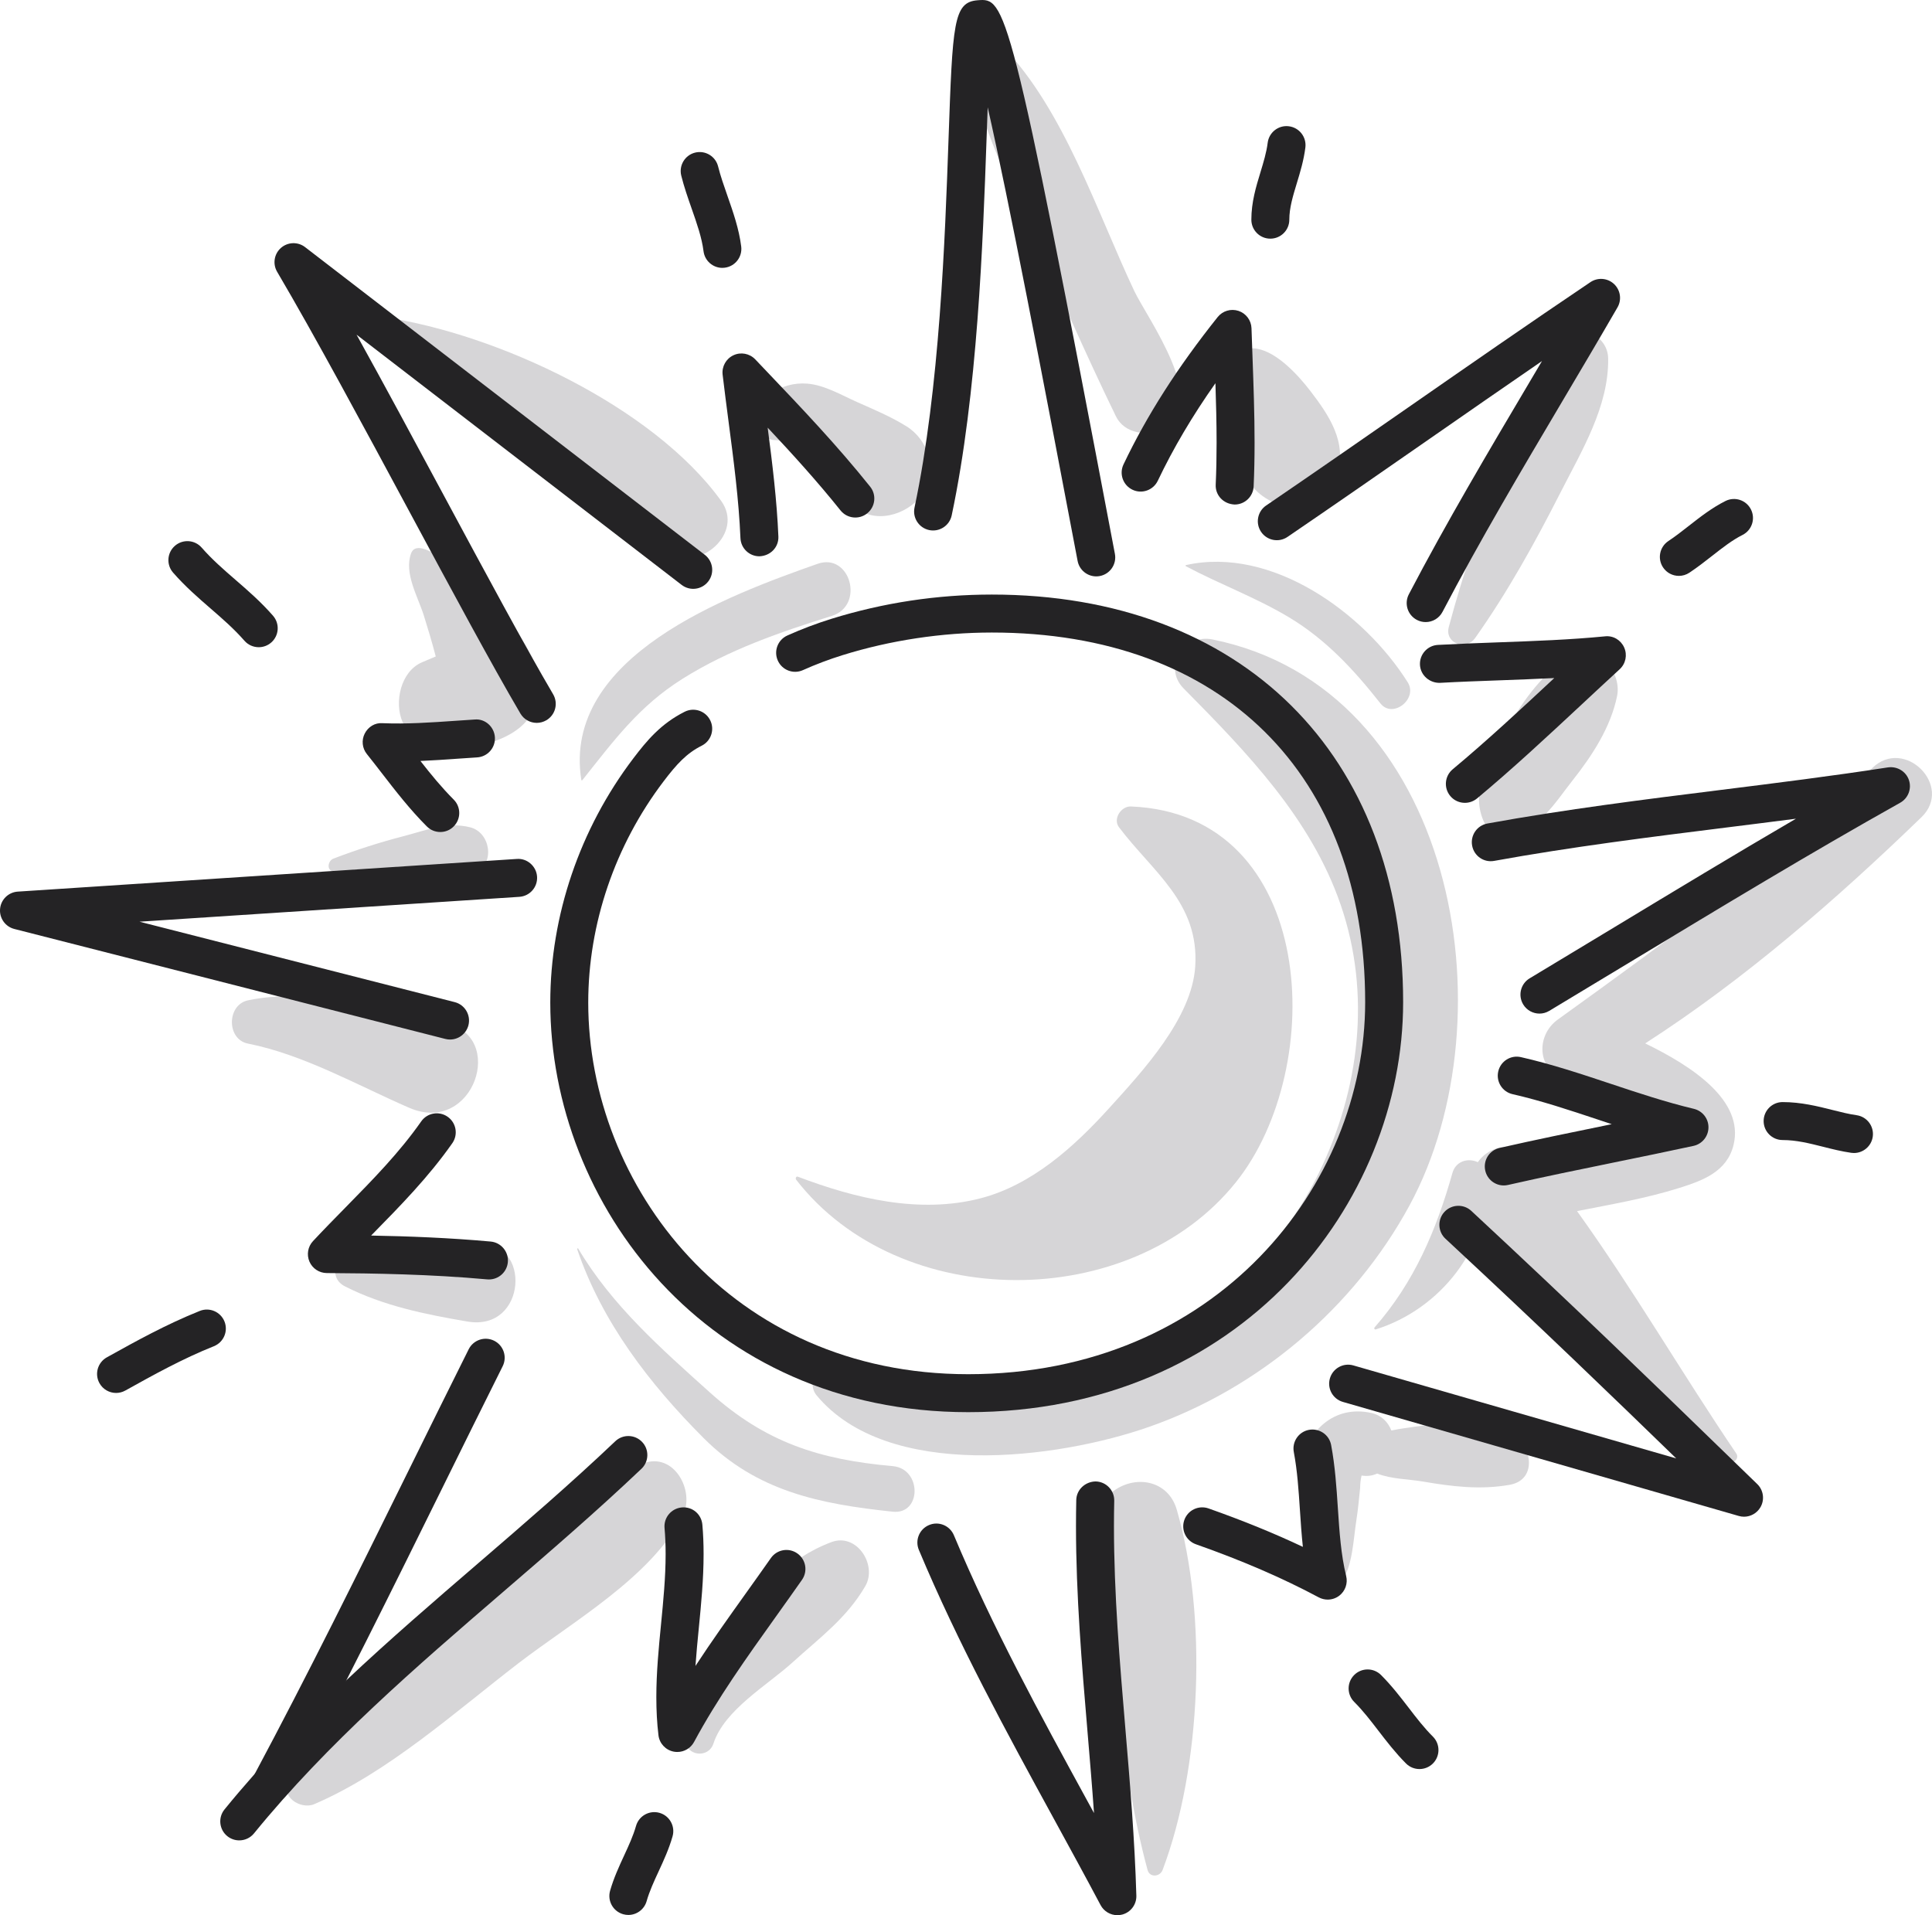 <?xml version="1.0" encoding="iso-8859-1"?>
<!-- Generator: Adobe Illustrator 21.0.2, SVG Export Plug-In . SVG Version: 6.00 Build 0)  -->
<svg version="1.1" xmlns="http://www.w3.org/2000/svg" xmlns:xlink="http://www.w3.org/1999/xlink" x="0px" y="0px"
	 viewBox="0 0 194.941 193.244" style="enable-background:new 0 0 194.941 193.244;" xml:space="preserve">
<g id="_x31_1">
	<g>
		<g>
			<g>
				<path style="fill:#D6D5D7;" d="M114.107,81.373c-0.976-0.039-1.841,1.245-1.201,2.094c3.398,4.509,8.111,7.62,7.695,14.048
					c-0.339,5.234-5.293,10.549-8.671,14.281c-3.526,3.895-7.794,7.767-12.992,9.114c-6.158,1.596-12.644,0.019-18.427-2.178
					c-0.191-0.072-0.273,0.179-0.177,0.303c10.459,13.478,33.795,13.439,44.365,0.262
					C134.013,107.685,132.916,82.123,114.107,81.373z"/>
			</g>
			<g>
				<path style="fill:#D6D5D7;" d="M122.32,64.517c-2.813-0.567-5.067,2.748-2.884,4.955c6.338,6.409,12.837,13.093,15.837,21.815
					c3.093,8.99,1.92,18.666-2.227,27.124c-4.48,9.14-12.438,15.741-22.198,18.617c-4.993,1.471-10.156,1.874-15.345,1.721
					c-4.177-0.123-8.359-1.234-12.486-0.406c-1.167,0.234-1.277,1.656-0.641,2.427c7.163,8.674,24.324,6.449,33.598,3.191
					c11.077-3.892,20.657-12.013,26.262-22.36C152.542,102.571,146.765,69.448,122.32,64.517z"/>
			</g>
			<g>
				<path style="fill:#D6D5D7;" d="M64.864,147.675c-7.003,2.778-12.437,10.058-17.911,15.147
					c-5.853,5.44-12.785,10.475-17.651,16.822c-1.211,1.58,1.03,2.988,2.401,2.4c7.456-3.197,14.216-9.307,20.615-14.226
					c5.46-4.197,13.4-8.69,16.578-14.9C70.161,150.443,67.988,146.436,64.864,147.675z"/>
			</g>
			<g>
				<path style="fill:#D6D5D7;" d="M83.894,155.599c-4.458,1.666-7.337,5.057-10.049,8.87c-2.186,3.074-4.816,7.155-4.706,11.062
					c0.046,1.656,2.344,1.946,2.852,0.386c1.104-3.392,5.435-5.871,7.972-8.175c2.724-2.475,5.466-4.463,7.347-7.7
					C88.546,157.915,86.456,154.642,83.894,155.599z"/>
			</g>
			<g>
				<path style="fill:#D6D5D7;" d="M118.737,152.326c-0.884-3.047-4.32-3.57-6.57-1.735c-0.149,0.121-0.298,0.243-0.447,0.364
					c-1.231,1.004-1.352,2.75-1.103,4.172c1.94,11.065,2.238,22.718,5.174,33.556c0.217,0.8,1.256,0.691,1.517,0
					C121.236,178.297,121.838,163.016,118.737,152.326z"/>
			</g>
			<g>
				<path style="fill:#D6D5D7;" d="M152.334,144.567c-3.431-1.423-7.15-0.981-10.743-0.442c-0.244,0.037-0.688,0.105-1.202,0.214
					c-0.328-0.843-0.983-1.537-2.02-1.769c-3.729-0.837-6.583,1.803-7.056,5.401c-0.257,1.956,0,3.898,0.267,5.839
					c0.273,1.984,0.216,4.232,1.315,5.942c0.589,0.916,1.806,0.874,2.403,0c1.212-1.774,1.238-4.325,1.57-6.418
					c0.171-1.076,0.259-2.14,0.373-3.221c0-0.415,0.05-0.823,0.141-1.227c0.048,0.004,0.073,0.008,0.13,0.012
					c0.553,0.071,1.03-0.023,1.444-0.214c1.418,0.562,3.222,0.563,4.628,0.806c2.94,0.508,5.8,0.852,8.75,0.328
					C155.305,149.289,154.498,145.464,152.334,144.567z"/>
			</g>
			<g>
				<path style="fill:#D6D5D7;" d="M188.919,77.491c-9.835,9.572-20.636,17.386-31.729,25.377c-2.279,1.642-2.099,5.188,0.793,6.07
					c2.416,0.736,4.805,1.537,7.113,2.572c1.272,0.577,2.521,1.2,3.747,1.869c1.4,1.142,1.132,1.567-0.805,1.274
					c-3.545,1.692-11.884,0.98-15.778,1.028c-3.25,0.04-4.684,3.311-3.451,6.013c4.934,10.812,15.458,19.961,25.555,25.792
					c0.5,0.289,1.178-0.311,0.828-0.828c-5.404-7.964-10.404-16.572-16.067-24.457c3.464-0.681,6.955-1.279,10.292-2.328
					c2.361-0.742,4.839-1.63,5.501-4.349c1.093-4.488-4.182-7.942-8.914-10.244c10.071-6.482,19.366-14.594,27.876-22.826
					C197.133,79.308,192.159,74.337,188.919,77.491z"/>
			</g>
			<g>
				<path style="fill:#D6D5D7;" d="M158.101,66.331c-2.785,2.005-4.696,4.728-6.317,7.727c-1.5,2.777-3.43,5.619-2.116,8.728
					c0.494,1.17,1.529,1.509,2.534,1.314c2.991-0.163,4.734-3.157,6.456-5.335c1.983-2.509,3.863-5.367,4.509-8.539
					C163.706,67.577,160.745,64.427,158.101,66.331z"/>
			</g>
			<g>
				<path style="fill:#D6D5D7;" d="M157.513,34.188c-3.382,3.457-4.539,8.478-6.11,12.962c-1.872,5.339-3.772,10.641-5.218,16.112
					c-0.439,1.661,1.73,2.423,2.654,1.119c3.295-4.654,6.028-9.598,8.614-14.681c2.152-4.231,4.889-8.698,4.812-13.544
					C162.225,33.782,159.225,32.437,157.513,34.188z"/>
			</g>
			<g>
				<path style="fill:#D6D5D7;" d="M132.234,39.473c-1.221-1.592-3.339-3.925-5.391-4.285c-1.187-0.208-2.424,0.306-2.761,1.568
					c-0.476,1.785,0.199,4.357,0.505,6.168c0.415,2.46,0.446,5.218,2.542,6.92c2.771,2.25,6.562,1.465,7.769-2.051
					C135.974,44.66,134.067,41.862,132.234,39.473z"/>
			</g>
			<g>
				<path style="fill:#D6D5D7;" d="M114.444,29.349c-3.776-8.002-7.061-18.193-13.257-24.646c-1.073-1.117-3.447-0.338-3.272,1.355
					c0.591,5.732,3.453,11.305,5.813,16.532c2.925,6.48,5.757,13.021,8.868,19.414c0.87,1.787,3.214,2.051,4.808,1.261
					C122.222,40.875,115.745,32.106,114.444,29.349z"/>
			</g>
			<g>
				<path style="fill:#D6D5D7;" d="M91.462,43.015c-1.584-0.984-3.272-1.687-4.973-2.444c-1.576-0.701-3.273-1.714-5.019-1.861
					c-2.685-0.225-5.436,1.51-4.864,4.447c0.139,0.712,0.941,1.273,1.647,1.254c1.266-0.034,2.401,1.681,3.3,2.558
					c1.618,1.578,3.199,3.062,5.023,4.405c2.107,1.551,5.401,0.352,6.622-1.736C94.552,47.322,93.688,44.398,91.462,43.015z"/>
			</g>
			<g>
				<path style="fill:#D6D5D7;" d="M72.766,50.539c-6.884-9.531-22.609-16.863-34.089-18.549c-0.202-0.03-0.368,0.078-0.383,0.291
					c-0.318,4.587,7.224,7.199,10.324,9.18c6.657,4.254,12.14,10.398,18.85,14.375C70.614,57.702,75.113,53.788,72.766,50.539z"/>
			</g>
			<g>
				<path style="fill:#D6D5D7;" d="M50.821,62.028c-0.59-0.751-8.359-8.848-9.34-6.197c-0.74,1.999,0.691,4.382,1.285,6.277
					c0.432,1.38,0.842,2.749,1.202,4.131c-0.459,0.189-0.916,0.385-1.377,0.582c-2.179,0.928-2.835,4.068-1.974,6.025
					c1.036,2.357,3.243,3.178,5.692,2.794c3.015-0.473,6.9-1.421,7.834-4.819C55.079,67.411,52.798,64.547,50.821,62.028z"/>
			</g>
			<g>
				<path style="fill:#D6D5D7;" d="M47.46,83.481c-2.337-0.6-4.456,0.297-6.735,0.888c-2.435,0.631-4.744,1.372-7.093,2.27
					c-0.535,0.205-0.722,1.175,0,1.283c2.407,0.36,4.739,0.614,7.172,0.705c2.523,0.095,4.941,0.55,7.248-0.612
					C49.977,87.046,49.453,83.994,47.46,83.481z"/>
			</g>
			<g>
				<path style="fill:#D6D5D7;" d="M44.883,103.239c-6.345-1.216-13.408-3.671-19.863-2.304c-2.141,0.454-2.177,3.935,0,4.365
					c5.599,1.106,11.05,4.21,16.264,6.476C47.811,114.611,51.188,104.448,44.883,103.239z"/>
			</g>
			<g>
				<path style="fill:#D6D5D7;" d="M48.227,125.562c-4.148,0.384-8.308,0.22-12.446,0.625c-1.739,0.17-2.849,2.654-0.977,3.607
					c3.87,1.971,8.11,2.827,12.369,3.552C53.206,134.372,53.642,125.061,48.227,125.562z"/>
			</g>
			<g>
				<path style="fill:#D6D5D7;" d="M90.082,147.934c-7.417-0.66-12.844-2.389-18.47-7.449c-4.897-4.404-9.884-8.778-13.266-14.499
					c-0.034-0.057-0.133-0.02-0.111,0.047c2.496,7.358,7.305,13.606,12.757,19.065c5.382,5.39,11.728,6.657,19.089,7.434
					C93.006,152.841,93.024,148.196,90.082,147.934z"/>
			</g>
			<g>
				<path style="fill:#D6D5D7;" d="M142.045,68.852c-4.402-7.009-13.72-13.765-22.378-11.834c-0.05,0.011-0.06,0.086-0.014,0.111
					c3.426,1.826,7.085,3.162,10.425,5.169c3.73,2.241,6.545,5.296,9.211,8.68C140.527,72.548,143.092,70.518,142.045,68.852z"/>
			</g>
			<g>
				<path style="fill:#D6D5D7;" d="M82.49,56.891c-8.951,3.157-25.795,9.312-23.836,21.805c0.007,0.043,0.074,0.061,0.101,0.027
					c3.177-3.986,5.707-7.471,10.13-10.243c4.694-2.942,9.797-4.685,15.053-6.338C87.285,61.088,85.786,55.728,82.49,56.891z"/>
			</g>
			<g>
				<path style="fill:#D6D5D7;" d="M146.549,118.361c-1.621,5.758-3.845,11.009-7.853,15.577c-0.075,0.086-0.005,0.241,0.118,0.202
					c6.528-2.051,11.443-8.246,11.3-15.297C150.073,116.81,147.112,116.362,146.549,118.361z"/>
			</g>
		</g>
		<g>
			<g>
				<g>
					<path style="fill:#242325;" d="M97.69,142.489c-26.394,0-42.166-21.012-42.166-41.327c0-8.775,2.976-17.527,8.379-24.641
						c1.364-1.795,2.785-3.504,5.184-4.706c0.944-0.474,2.099-0.088,2.571,0.857c0.474,0.945,0.09,2.097-0.857,2.571
						c-1.512,0.756-2.518,1.848-3.845,3.596c-4.902,6.451-7.602,14.38-7.602,22.323c0,18.432,14.339,37.496,38.335,37.496
						c25.074,0,40.058-19.085,40.058-37.535c0-23.007-14.435-37.3-37.671-37.3c-5.047,0-10.245,0.786-15.034,2.274
						c-1.377,0.428-2.732,0.938-4.027,1.52c-0.965,0.436-2.101,0.002-2.532-0.963c-0.435-0.965-0.002-2.099,0.963-2.532
						c1.435-0.645,2.935-1.212,4.458-1.686c5.227-1.622,10.667-2.444,16.172-2.444c25.212,0,41.502,16.145,41.502,41.131
						C141.579,121.458,125.164,142.489,97.69,142.489z"/>
				</g>
			</g>
			<g>
				<g>
					<path style="fill:#242325;" d="M54.16,72.939c-0.657,0-1.297-0.339-1.654-0.947c-2.894-4.93-6.891-12.362-11.123-20.232
						c-4.716-8.766-9.591-17.833-13.42-24.335c-0.466-0.79-0.306-1.801,0.382-2.409c0.689-0.606,1.712-0.641,2.437-0.081
						l40.332,31.046c0.839,0.645,0.997,1.848,0.35,2.686c-0.645,0.839-1.848,0.995-2.686,0.35L35.976,33.768
						c2.797,5.046,5.821,10.671,8.782,16.177c4.214,7.837,8.194,15.239,11.053,20.107c0.535,0.912,0.232,2.087-0.682,2.622
						C54.824,72.852,54.49,72.939,54.16,72.939z"/>
				</g>
			</g>
			<g>
				<g>
					<path style="fill:#242325;" d="M76.624,56.131c-1.021,0-1.869-0.806-1.912-1.836c-0.161-3.842-0.689-7.872-1.201-11.768
						c-0.205-1.576-0.412-3.151-0.597-4.721c-0.097-0.82,0.343-1.61,1.09-1.96c0.744-0.35,1.634-0.182,2.202,0.415l1.135,1.193
						c3.508,3.684,7.132,7.492,10.459,11.652c0.661,0.825,0.527,2.032-0.301,2.693c-0.827,0.663-2.032,0.527-2.693-0.3
						c-2.327-2.908-4.835-5.672-7.347-8.347c0.473,3.628,0.931,7.349,1.081,10.986C78.584,55.193,77.764,56.087,76.624,56.131z"/>
				</g>
			</g>
			<g>
				<g>
					<path style="fill:#242325;" d="M110.612,58.158c-0.903,0-1.707-0.641-1.88-1.56c-3.658-19.28-6.934-36.347-9.072-45.767
						c-0.042,1.101-0.083,2.242-0.122,3.377c-0.359,10.136-0.899,25.454-3.511,37.798c-0.219,1.035-1.24,1.695-2.271,1.479
						c-1.035-0.219-1.698-1.235-1.479-2.27c2.543-12.021,3.076-27.138,3.43-37.143c0.415-11.743,0.49-13.859,2.94-14.046
						c2.806-0.217,3.204-0.263,13.848,55.859c0.198,1.039-0.486,2.043-1.525,2.239C110.851,58.146,110.731,58.158,110.612,58.158z"
						/>
				</g>
			</g>
			<g>
				<g>
					<path style="fill:#242325;" d="M124.581,50.908c-1.147-0.049-1.963-0.945-1.915-2.002c0.064-1.41,0.09-2.82,0.09-4.232
						c0-1.99-0.053-4.009-0.118-6.008c-2.338,3.317-4.255,6.566-5.815,9.842c-0.456,0.954-1.601,1.364-2.553,0.907
						c-0.956-0.454-1.362-1.597-0.907-2.553c2.352-4.942,5.46-9.805,9.501-14.869c0.502-0.627,1.336-0.875,2.103-0.624
						c0.762,0.253,1.285,0.954,1.311,1.756l0.101,2.864c0.103,2.841,0.209,5.778,0.209,8.685c0,1.468-0.027,2.938-0.094,4.405
						C126.447,50.108,125.598,50.908,124.581,50.908z"/>
				</g>
			</g>
			<g>
				<g>
					<path style="fill:#242325;" d="M143.85,62.768c-0.299,0-0.603-0.071-0.885-0.219c-0.938-0.489-1.3-1.649-0.811-2.585
						c3.785-7.241,8.047-14.435,12.166-21.39c0.424-0.716,0.846-1.429,1.269-2.143c-3.813,2.619-7.607,5.253-11.32,7.833
						c-4.774,3.317-9.547,6.632-14.357,9.911c-0.876,0.597-2.066,0.371-2.663-0.504c-0.595-0.875-0.371-2.067,0.504-2.663
						c4.801-3.273,9.565-6.582,14.329-9.892c6.002-4.17,12.208-8.482,18.395-12.648c0.74-0.497,1.726-0.421,2.378,0.187
						c0.652,0.61,0.799,1.588,0.352,2.361c-1.838,3.179-3.713,6.343-5.589,9.51c-4.094,6.913-8.328,14.062-12.067,21.211
						C145.207,62.394,144.541,62.768,143.85,62.768z"/>
				</g>
			</g>
			<g>
				<g>
					<path style="fill:#242325;" d="M147.808,81.007c-0.55,0-1.096-0.233-1.474-0.689c-0.677-0.813-0.567-2.021,0.246-2.698
						c3.472-2.893,6.916-6.098,10.249-9.204c-1.854,0.095-3.707,0.162-5.529,0.23c-2.021,0.072-4.031,0.145-6.004,0.254
						c-1.039,0.032-1.961-0.751-2.02-1.808c-0.058-1.057,0.751-1.961,1.808-2.02c1.997-0.109,4.032-0.184,6.079-0.258
						c3.571-0.129,7.264-0.262,10.781-0.606c0.831-0.094,1.601,0.371,1.937,1.126c0.336,0.753,0.154,1.634-0.454,2.193
						c-1.295,1.189-2.582,2.387-3.863,3.582c-3.409,3.175-6.934,6.46-10.53,9.455C148.674,80.862,148.239,81.007,147.808,81.007z"/>
				</g>
			</g>
			<g>
				<g>
					<path style="fill:#242325;" d="M155.334,102.273c-0.65,0-1.285-0.332-1.645-0.931c-0.544-0.908-0.251-2.085,0.657-2.629
						c2.861-1.717,5.714-3.442,8.565-5.167c5.988-3.621,12.116-7.326,18.303-10.938c-2.368,0.308-4.723,0.601-7.047,0.892
						c-7.681,0.96-15.622,1.951-23.4,3.364c-1.053,0.194-2.039-0.5-2.228-1.543c-0.189-1.041,0.502-2.039,1.543-2.228
						c7.883-1.433,15.878-2.431,23.611-3.396c5.525-0.691,11.24-1.405,16.811-2.267c0.919-0.127,1.802,0.394,2.105,1.269
						c0.302,0.876-0.065,1.843-0.875,2.297c-9.054,5.075-18.094,10.542-26.837,15.829c-2.856,1.726-5.713,3.454-8.577,5.174
						C156.009,102.185,155.669,102.273,155.334,102.273z"/>
				</g>
			</g>
			<g>
				<g>
					<path style="fill:#242325;" d="M151.731,119.613c-0.875,0-1.665-0.603-1.866-1.493c-0.235-1.03,0.412-2.059,1.442-2.292
						c3.617-0.823,7.282-1.573,10.828-2.297c0.162-0.034,0.327-0.067,0.491-0.101c-0.442-0.147-0.882-0.293-1.318-0.438
						c-2.984-0.993-5.803-1.931-8.69-2.589c-1.032-0.233-1.679-1.26-1.444-2.292c0.233-1.032,1.26-1.684,2.292-1.444
						c3.071,0.696,6.112,1.709,9.053,2.688c2.742,0.914,5.577,1.857,8.395,2.528c0.871,0.209,1.483,0.99,1.472,1.884
						c-0.009,0.894-0.634,1.663-1.509,1.854c-2.657,0.576-5.317,1.12-7.974,1.663c-3.525,0.721-7.169,1.467-10.743,2.28
						C152.015,119.597,151.872,119.613,151.731,119.613z"/>
				</g>
			</g>
			<g>
				<g>
					<path style="fill:#242325;" d="M175.974,153.038c-0.177,0-0.355-0.025-0.53-0.076l-39.945-11.507
						c-1.018-0.293-1.605-1.355-1.311-2.371c0.293-1.018,1.357-1.606,2.371-1.311l32.575,9.383
						c-6.123-5.942-13.641-13.212-23.286-22.167c-0.776-0.721-0.82-1.933-0.101-2.709c0.721-0.776,1.935-0.82,2.709-0.101
						c10.461,9.715,18.419,17.444,24.816,23.653l4.034,3.91c0.633,0.611,0.767,1.576,0.327,2.338
						C177.283,152.682,176.646,153.038,175.974,153.038z"/>
				</g>
			</g>
			<g>
				<g>
					<path style="fill:#242325;" d="M133.969,161.401c-0.309,0-0.618-0.074-0.903-0.224c-3.658-1.954-7.713-3.707-12.397-5.359
						c-0.998-0.353-1.521-1.447-1.17-2.446c0.352-0.998,1.44-1.521,2.445-1.17c3.467,1.224,6.611,2.504,9.517,3.878
						c-0.132-1.233-0.215-2.465-0.295-3.677c-0.136-2.055-0.263-3.995-0.62-5.893c-0.195-1.041,0.489-2.041,1.53-2.237
						c1.048-0.189,2.041,0.491,2.237,1.53c0.398,2.124,0.541,4.271,0.677,6.347c0.161,2.423,0.311,4.713,0.841,6.881
						c0.178,0.735-0.092,1.505-0.687,1.968C134.799,161.265,134.386,161.401,133.969,161.401z"/>
				</g>
			</g>
			<g>
				<g>
					<path style="fill:#242325;" d="M112.743,193.244c-0.696,0-1.354-0.382-1.693-1.018c-1.558-2.933-3.152-5.849-4.746-8.764
						c-4.741-8.676-9.644-17.647-13.59-27.076c-0.41-0.977,0.051-2.099,1.027-2.507c0.974-0.415,2.097,0.051,2.507,1.027
						c3.87,9.245,8.724,18.128,13.419,26.719c0.24,0.438,0.481,0.876,0.719,1.315c-0.195-2.753-0.426-5.494-0.654-8.188
						c-0.573-6.773-1.164-13.776-1.164-20.764c0-0.878,0.009-1.756,0.028-2.636c0.023-1.059,0.922-1.859,1.958-1.873
						c1.059,0.023,1.898,0.901,1.873,1.958c-0.02,0.852-0.028,1.702-0.028,2.552c0,6.828,0.587,13.747,1.152,20.441
						c0.465,5.499,0.945,11.185,1.108,16.845c0.025,0.889-0.565,1.68-1.426,1.907C113.07,193.223,112.906,193.244,112.743,193.244z"
						/>
				</g>
			</g>
			<g>
				<g>
					<path style="fill:#242325;" d="M68.342,176.776c-0.118,0-0.238-0.01-0.357-0.033c-0.822-0.156-1.447-0.825-1.546-1.656
						c-0.145-1.212-0.214-2.472-0.214-3.848c0-2.504,0.242-4.981,0.477-7.377c0.226-2.315,0.461-4.709,0.461-7.05
						c0-0.942-0.037-1.802-0.11-2.631c-0.094-1.055,0.686-1.984,1.739-2.078c1.08-0.099,1.986,0.686,2.078,1.739
						c0.083,0.944,0.124,1.915,0.124,2.97c0,2.529-0.244,5.017-0.479,7.425c-0.129,1.315-0.254,2.592-0.341,3.857
						c1.645-2.515,3.386-4.949,5.093-7.34c0.839-1.175,1.682-2.354,2.516-3.544c0.608-0.868,1.802-1.08,2.668-0.47
						c0.868,0.606,1.078,1.801,0.47,2.668c-0.841,1.202-1.689,2.389-2.536,3.575c-3.068,4.294-5.964,8.347-8.356,12.788
						C69.69,176.397,69.036,176.776,68.342,176.776z"/>
				</g>
			</g>
			<g>
				<g>
					<path style="fill:#242325;" d="M27.354,181.882c-0.306,0-0.615-0.074-0.901-0.228c-0.935-0.498-1.286-1.659-0.786-2.592
						c5.368-10.04,10.531-20.499,15.525-30.615c2.025-4.103,4.052-8.21,6.1-12.307c0.475-0.945,1.624-1.33,2.571-0.857
						c0.947,0.474,1.331,1.624,0.857,2.571c-2.046,4.091-4.07,8.192-6.091,12.288c-5.008,10.144-10.183,20.633-15.583,30.726
						C28.701,181.515,28.038,181.882,27.354,181.882z"/>
				</g>
			</g>
			<g>
				<g>
					<path style="fill:#242325;" d="M24.14,185.696c-0.424,0-0.852-0.14-1.209-0.429c-0.82-0.668-0.943-1.875-0.276-2.696
						c7.614-9.353,16.753-17.225,25.592-24.835c4.603-3.964,9.362-8.063,13.834-12.311c0.767-0.733,1.981-0.696,2.709,0.069
						c0.73,0.767,0.698,1.981-0.069,2.709c-4.541,4.313-9.335,8.443-13.972,12.436c-8.713,7.503-17.721,15.262-25.122,24.353
						C25.25,185.455,24.697,185.696,24.14,185.696z"/>
				</g>
			</g>
			<g>
				<g>
					<path style="fill:#242325;" d="M49.336,129.098c-0.058,0-0.117-0.002-0.175-0.007c-5.697-0.518-11.379-0.611-16.189-0.638
						c-0.76-0.004-1.447-0.458-1.749-1.156c-0.3-0.7-0.161-1.511,0.359-2.067c1.074-1.152,2.179-2.276,3.283-3.4
						c2.795-2.847,5.435-5.536,7.635-8.678c0.606-0.866,1.802-1.078,2.668-0.47c0.868,0.606,1.078,1.801,0.47,2.668
						c-2.382,3.401-5.259,6.331-8.04,9.164c-0.051,0.053-0.102,0.104-0.152,0.155c3.792,0.069,7.913,0.228,12.062,0.604
						c1.053,0.096,1.831,1.028,1.735,2.082C51.152,128.351,50.317,129.098,49.336,129.098z"/>
				</g>
			</g>
			<g>
				<g>
					<path style="fill:#242325;" d="M45.41,104.89c-0.157,0-0.316-0.019-0.475-0.06L1.443,93.733C0.53,93.5-0.078,92.638,0.008,91.7
						c0.086-0.938,0.843-1.673,1.783-1.735l50.362-3.297c1.028-0.083,1.97,0.732,2.037,1.786c0.069,1.057-0.732,1.968-1.786,2.037
						L14.074,93l31.808,8.116c1.025,0.261,1.645,1.306,1.384,2.331C47.044,104.312,46.265,104.89,45.41,104.89z"/>
				</g>
			</g>
			<g>
				<g>
					<path style="fill:#242325;" d="M44.425,83.951c-0.491,0-0.981-0.187-1.355-0.562c-1.717-1.718-3.165-3.591-4.564-5.402
						c-0.493-0.638-0.986-1.276-1.492-1.907c-0.47-0.587-0.553-1.394-0.212-2.064c0.341-0.67,1.026-1.108,1.793-1.046
						c2.421,0.102,4.894-0.069,7.312-0.237l1.999-0.134c1.042-0.097,1.965,0.737,2.03,1.793c0.065,1.057-0.737,1.965-1.794,2.03
						l-1.967,0.132c-1.231,0.087-2.488,0.175-3.753,0.228c1.074,1.376,2.145,2.682,3.357,3.898c0.747,0.747,0.747,1.961-0.002,2.709
						C45.406,83.766,44.915,83.951,44.425,83.951z"/>
				</g>
			</g>
			<g>
				<g>
					<path style="fill:#242325;" d="M26.105,65.304c-0.532,0-1.064-0.221-1.442-0.654c-1.059-1.209-2.202-2.2-3.412-3.25
						c-1.254-1.087-2.553-2.212-3.785-3.62c-0.696-0.797-0.617-2.007,0.18-2.704c0.793-0.694,2.004-0.62,2.704,0.18
						c1.058,1.209,2.202,2.2,3.412,3.25c1.255,1.087,2.553,2.212,3.785,3.621c0.696,0.797,0.617,2.007-0.18,2.704
						C27.003,65.148,26.554,65.304,26.105,65.304z"/>
				</g>
			</g>
			<g>
				<g>
					<path style="fill:#242325;" d="M72.887,27.029c-0.952,0-1.779-0.71-1.9-1.681c-0.171-1.366-0.671-2.799-1.203-4.315
						c-0.375-1.071-0.762-2.177-1.044-3.31c-0.256-1.027,0.368-2.067,1.394-2.324c1.023-0.256,2.067,0.367,2.323,1.394
						c0.24,0.961,0.583,1.938,0.945,2.974c0.573,1.638,1.166,3.333,1.387,5.107c0.131,1.05-0.613,2.007-1.664,2.138
						C73.046,27.023,72.964,27.029,72.887,27.029z"/>
				</g>
			</g>
			<g>
				<g>
					<path style="fill:#242325;" d="M128.178,24.081c-1.059,0-1.915-0.857-1.915-1.915c0-1.765,0.468-3.31,0.924-4.803
						c0.309-1.021,0.603-1.984,0.724-2.958c0.131-1.05,1.09-1.801,2.138-1.664c1.051,0.131,1.795,1.088,1.665,2.138
						c-0.163,1.301-0.518,2.469-0.861,3.599c-0.39,1.281-0.76,2.491-0.76,3.688C130.094,23.224,129.237,24.081,128.178,24.081z"/>
				</g>
			</g>
			<g>
				<g>
					<path style="fill:#242325;" d="M11.713,140.55c-0.673,0-1.327-0.357-1.677-0.986c-0.514-0.926-0.18-2.092,0.744-2.606
						c2.938-1.633,5.978-3.322,9.379-4.684c0.983-0.394,2.097,0.085,2.492,1.067c0.392,0.983-0.085,2.097-1.067,2.492
						c-3.175,1.27-6.107,2.9-8.941,4.476C12.347,140.472,12.027,140.55,11.713,140.55z"/>
				</g>
			</g>
			<g>
				<g>
					<path style="fill:#242325;" d="M63.403,193.221c-0.175,0-0.352-0.025-0.528-0.074c-1.018-0.292-1.606-1.352-1.316-2.37
						c0.368-1.286,0.9-2.437,1.412-3.548c0.474-1.023,0.919-1.99,1.205-2.993c0.291-1.018,1.35-1.605,2.37-1.317
						c1.018,0.292,1.606,1.352,1.316,2.37c-0.367,1.286-0.899,2.437-1.412,3.548c-0.474,1.023-0.919,1.99-1.205,2.993
						C65.004,192.672,64.235,193.221,63.403,193.221z"/>
				</g>
			</g>
			<g>
				<g>
					<path style="fill:#242325;" d="M143.226,178.499c-0.491,0-0.981-0.186-1.355-0.56c-1.069-1.071-1.938-2.202-2.781-3.296
						c-0.8-1.043-1.558-2.029-2.452-2.921c-0.747-0.749-0.747-1.961,0-2.711c0.749-0.749,1.961-0.749,2.711,0
						c1.069,1.071,1.938,2.202,2.781,3.295c0.8,1.043,1.558,2.029,2.453,2.921c0.747,0.749,0.747,1.961,0,2.711
						C144.207,178.313,143.717,178.499,143.226,178.499z"/>
				</g>
			</g>
			<g>
				<g>
					<path style="fill:#242325;" d="M187.067,116.34c-0.09,0-0.18-0.007-0.272-0.019c-0.972-0.14-1.917-0.376-2.831-0.608
						c-1.396-0.35-2.712-0.682-4.096-0.682c-1.058,0-1.915-0.857-1.915-1.915s0.857-1.915,1.915-1.915
						c1.857,0,3.543,0.422,5.031,0.797c0.855,0.216,1.664,0.419,2.437,0.528c1.048,0.15,1.776,1.12,1.627,2.168
						C188.825,115.65,188.006,116.34,187.067,116.34z"/>
				</g>
			</g>
			<g>
				<g>
					<path style="fill:#242325;" d="M169.401,58.107c-0.62,0-1.228-0.3-1.597-0.855c-0.587-0.88-0.348-2.071,0.534-2.658
						c0.726-0.482,1.405-1.016,2.073-1.539c1.145-0.896,2.327-1.82,3.693-2.504c0.951-0.474,2.097-0.09,2.571,0.857
						c0.473,0.947,0.09,2.097-0.857,2.571c-1.021,0.511-2.004,1.279-3.045,2.094c-0.744,0.583-1.502,1.173-2.311,1.712
						C170.134,58.003,169.767,58.107,169.401,58.107z"/>
				</g>
			</g>
		</g>
	</g>
</g>
<g id="Layer_1">
</g>
</svg>
